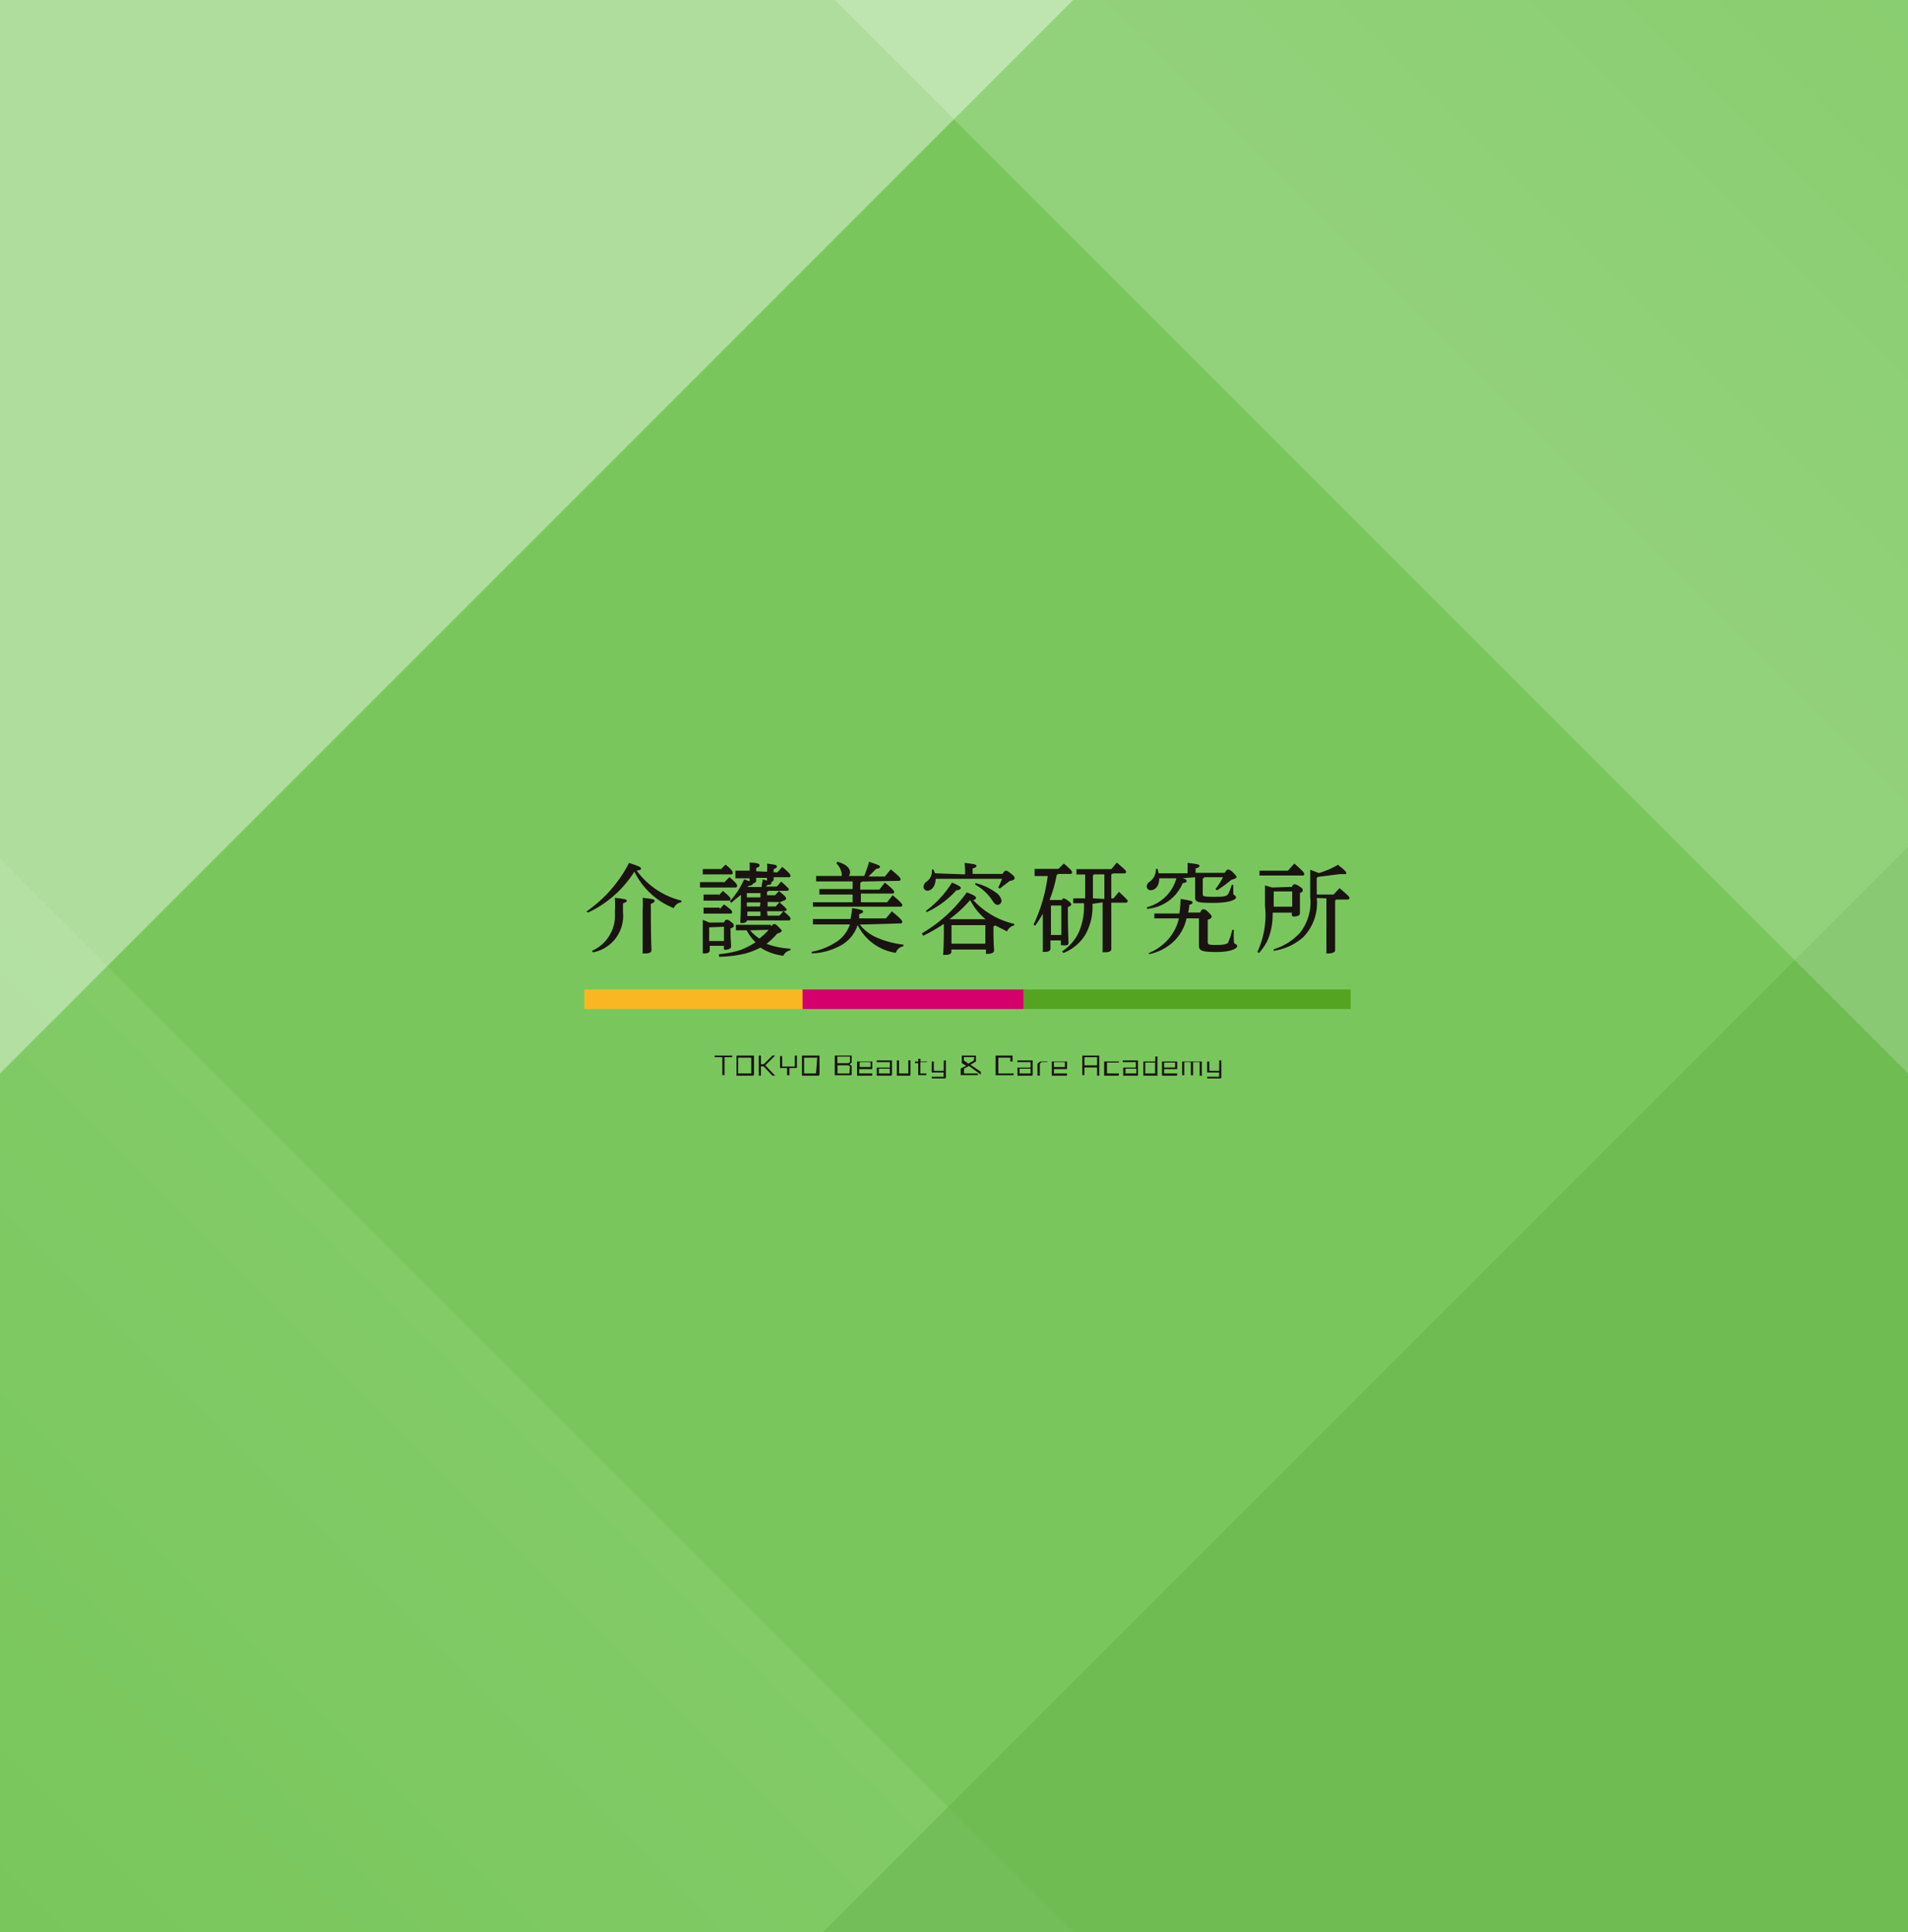<svg xmlns="http://www.w3.org/2000/svg" xmlns:xlink="http://www.w3.org/1999/xlink" viewBox="0 0 160 162"><defs><style>.cls-1{fill:none;}.cls-2{clip-path:url(#clip-path);}.cls-3{fill:#79c75c;}.cls-4{opacity:0.07;fill:url(#名称未設定グラデーション);}.cls-4,.cls-5,.cls-6,.cls-7{isolation:isolate;}.cls-5{fill:#56a23a;opacity:0.3;}.cls-6{opacity:0.19;fill:url(#名称未設定グラデーション_2);}.cls-7{fill:#fff;opacity:0.4;}.cls-8{fill:#1a1311;}.cls-9{fill:#f9b724;}.cls-10{fill:#d6006c;}.cls-11{fill:#54a421;}</style><clipPath id="clip-path"><rect class="cls-1" width="160" height="162"/></clipPath><linearGradient id="名称未設定グラデーション" x1="-575.18" y1="540.86" x2="-575.18" y2="539.86" gradientTransform="matrix(90, 90, 45, -45, 27473.33, 76220.49)" gradientUnits="userSpaceOnUse"><stop offset="0" stop-color="#fff"/><stop offset="1" stop-color="#fff" stop-opacity="0"/></linearGradient><linearGradient id="名称未設定グラデーション_2" x1="-575.18" y1="542.22" x2="-575.18" y2="540.07" gradientTransform="matrix(90, 90, 45, -45, 27587.6, 76105.04)" gradientUnits="userSpaceOnUse"><stop offset="0" stop-color="#fff" stop-opacity="0"/><stop offset="1" stop-color="#fff"/></linearGradient></defs><title>no-image</title><g id="レイヤー_2" data-name="レイヤー 2"><g id="レイヤー_1-2" data-name="レイヤー 1"><g class="cls-2"><rect class="cls-3" width="160" height="162"/><path class="cls-4" d="M0,72l90,90H0Z"/><path class="cls-5" d="M160,162H69l91-91Z"/><path class="cls-6" d="M160,0V90L70,0Z"/><path class="cls-7" d="M90,0,0,90V0Z"/><path class="cls-8" d="M49.18,76.42a11.11,11.11,0,0,0,3.57-4.07c.87.28,1,.37,1,.46s0,.14-.36.18a6.54,6.54,0,0,0,3.75,2.52v.13a.85.85,0,0,0-.64.5,6.21,6.21,0,0,1-3.3-3.06,9.26,9.26,0,0,1-3.88,3.43Zm.46,3.3a3.23,3.23,0,0,0,1.92-3.25,7.85,7.85,0,0,0,0-1.19c.86.09,1,.14,1,.23s-.05.13-.32.23v.73a3.11,3.11,0,0,1-2.52,3.38Zm4.94-3.44c0,2.52.05,3.16.05,3.39s-.28.27-.55.27-.19,0-.19-.13,0-1,0-3.53a6.16,6.16,0,0,0,0-1c.92.09,1,.14,1,.23s0,.14-.32.28Z"/><path class="cls-8" d="M60.71,74l.46-.46c.64.55.64.64.64.74a.12.12,0,0,1-.11.13h-3v-.45h2Zm-.28-1.1.42-.41c.59.5.59.59.59.69a.11.11,0,0,1-.1.13H58.93v-.45h1.5Zm.28,4.44c.09-.18.14-.23.23-.23s.13,0,.36.18.23.23.23.32,0,.14-.27.23v.32c0,.5.05,1,.05,1.19s-.23.27-.42.27a.12.12,0,0,1-.18-.06.13.13,0,0,1,0-.12v-.14H59.52v.37c0,.18-.18.27-.41.27s-.18,0-.18-.13,0-.73,0-1.69v-1l.55.23Zm-.37-1.1.37-.41c.64.45.68.55.68.64a.11.11,0,0,1-.1.13H59V76.1h1.37Zm-.09-1.14.37-.41c.59.5.64.59.64.69a.12.12,0,0,1-.1.13H59V75H60.3Zm-.78,2.65h0v1.15h1.24V77.7Zm5.22-.09c.14-.18.14-.18.23-.18s.14,0,.36.23.28.27.28.32-.09.18-.37.23a6.24,6.24,0,0,1-.91.87,6.56,6.56,0,0,0,2,.41v.14a.78.78,0,0,0-.59.45,4.39,4.39,0,0,1-1.92-.68,6.66,6.66,0,0,1-1.28.5,10.19,10.19,0,0,1-2.2.27V80a8.24,8.24,0,0,0,1.83-.36A6.71,6.71,0,0,0,63.36,79a3.47,3.47,0,0,1-.74-1h-.91v-.46h2.93Zm.69-2c.5.45.59.55.59.59a.15.15,0,0,1-.14.14H65.7c.55.46.59.55.59.64a.13.13,0,0,1-.1.14H62.63c0,.13-.18.22-.36.22s-.19,0-.19-.13.05-.69.05-2.24l-.82.68-.1-.14a6.94,6.94,0,0,0,1.19-1.83c.69.23.73.28.73.37s-.09.13-.36.18l-.09.09h1.19c0-.21.07-.42.09-.64.64.18.73.23.73.32s-.09.14-.32.14l-.14.14h.91l.37-.42c.55.5.64.6.64.64a.14.14,0,0,1-.14.14H64.46l-.14.09v.28H65l.32-.36c.55.45.6.54.6.64a.13.13,0,0,1-.11.13h0Zm-1.06-2.57h0a3.07,3.07,0,0,0,0-.68c.77.09.82.13.82.23s0,.13-.27.23v.27h.32l.41-.46c.64.55.68.64.68.73s0,.14-.09.14H64.87a.89.89,0,0,1,0,.23c0,.09-.23.23-.41.23s-.14,0-.14-.14v-.27h-.91v.27c0,.09-.19.23-.41.23s-.14,0-.14-.09v-.37H61.67V73h1.19a5.34,5.34,0,0,0,0-.69c.78.05.83.14.83.23s0,.14-.28.23v.28Zm-.55,2.15v-.36H62.63v.36Zm0,.42H62.63V76h1.1Zm-1.1.77v.37h1.1v-.37ZM62.9,78a3.65,3.65,0,0,0,.78.69,6,6,0,0,0,.78-.73Zm1.47-2.38V76h.68l.32-.37Zm0,1.15h1l.32-.37H64.32Z"/><path class="cls-8" d="M72.1,77.52a3.65,3.65,0,0,0,1.23,1,7.66,7.66,0,0,0,2.43.68v.14a.8.8,0,0,0-.64.55,4.28,4.28,0,0,1-3.2-2.33,3,3,0,0,1-1.38,1.69,5.45,5.45,0,0,1-2.47.69v-.14a5.7,5.7,0,0,0,2.2-.92,2.82,2.82,0,0,0,1-1.37H68.17v-.46h3.15a7.15,7.15,0,0,0,.14-.91c.82.13.91.18.91.27s0,.14-.32.23V77h2.24l.5-.59c.78.64.87.78.87.87a.12.12,0,0,1-.1.14h0Zm.18-3.61-.14.13v.55h1.6L74.2,74c.69.55.78.69.78.78a.12.12,0,0,1-.1.14H72.19v.73h2.2l.46-.59c.73.59.82.78.82.82a.15.15,0,0,1-.14.14H68.17v-.37H71.5V75H68.71v-.46H71.5v-.64H68.44v-.46h2.15a.34.34,0,0,1,0-.14,1.52,1.52,0,0,0-.45-.91l.08-.14c.83.23,1.06.6,1.06.87a.53.53,0,0,1-.1.32h1.29a9.83,9.83,0,0,0,.41-1.19c.78.27.91.32.91.41s0,.14-.32.19l-.64.64H74.2l.5-.6c.73.6.82.73.82.82a.12.12,0,0,1-.1.14h0Z"/><path class="cls-8" d="M77.31,78.25a12.09,12.09,0,0,0,3.76-3.43c.73.27.77.37.77.46s0,.13-.23.18a6.65,6.65,0,0,0,3.44,2v.13a.85.85,0,0,0-.6.5l-1-.5-.14.1v.41c0,1,.05,1.42.05,1.6s-.23.27-.5.27-.18,0-.18-.14v-.22H79.78v.18c0,.18-.18.27-.5.27s-.18,0-.18-.13.05-.74.05-1.93v-.54a14,14,0,0,1-1.74,1Zm3.62-4.94v-.09a5.08,5.08,0,0,0-.05-.87c.83.09,1,.14,1,.23s0,.14-.32.23v.46h2.51c.14-.23.23-.28.28-.28s.18.05.46.28.27.27.27.36-.09.19-.41.23l-.83.64-.13-.09a6.73,6.73,0,0,0,.32-.73H78.46c0,.64-.37,1-.69,1a.32.32,0,0,1-.32-.32.51.51,0,0,1,.28-.46,1.07,1.07,0,0,0,.41-1h.13l.14.32Zm-3.3,3.07A8.6,8.6,0,0,0,79.83,74c.64.27.74.36.74.45s-.14.19-.37.19a7.69,7.69,0,0,1-2.47,1.83Zm5,.77v-.09a5.59,5.59,0,0,1-.92-1l-.36-.59a10.14,10.14,0,0,1-1.74,1.6h3Zm-2.84.42h0v1.55h2.84V77.57Zm2-3.53a4.7,4.7,0,0,1,1.7.78,1.07,1.07,0,0,1,.5.69.37.37,0,0,1-.32.36c-.14,0-.28-.09-.42-.32a4.08,4.08,0,0,0-1.46-1.37Z"/><path class="cls-8" d="M89,75.51c.09-.14.14-.19.19-.19a.84.84,0,0,1,.36.19c.19.13.28.23.28.32s-.09.13-.28.23v.27c0,1.74.05,2.42.05,2.7s-.23.23-.46.23-.18-.05-.18-.14v-.27h-.87v.68c0,.19-.18.28-.46.28s-.18,0-.18-.14,0-.64,0-3.06a10.57,10.57,0,0,1-.64,1l-.14-.09a13.43,13.43,0,0,0,1.19-4.07h-1.1v-.6h2l.45-.45c.64.55.69.64.69.73a.12.12,0,0,1-.1.14H88.74l-.13.09a11,11,0,0,1-.6,2.1h1Zm-.87.45v2.43H89V75.92h-.87Zm3.48-.18A4.76,4.76,0,0,1,91,78.39a3.76,3.76,0,0,1-1.83,1.51l-.1-.14a3.85,3.85,0,0,0,1.42-1.65,5.52,5.52,0,0,0,.41-2.38H90v-.41h1v-2h-.73v-.45h2.93l.45-.55c.69.59.78.68.78.77a.12.12,0,0,1-.1.14h-1l-.14.09v2h.19l.45-.55c.64.59.74.73.74.77a.15.15,0,0,1-.14.14H93.19c0,3,0,3.66,0,3.89s-.27.27-.55.27-.18,0-.18-.18,0-.87,0-4Zm1-.41V73.31h-.87l-.09.09v1.92Z"/><path class="cls-8" d="M99.18,73.63c.27.09.32.14.32.23s0,.14-.32.18a3.53,3.53,0,0,1-3,2.16v-.14a3.44,3.44,0,0,0,2.47-2.42H97.21c0,.68-.36,1-.73,1a.32.32,0,0,1-.32-.32h0a.5.5,0,0,1,.27-.41,1.25,1.25,0,0,0,.5-1.06h.14l.09.37h2.42v-.09a6.79,6.79,0,0,0,0-.78c.87.09,1,.14,1,.23s0,.14-.32.23v.37h2.44c.18-.28.23-.28.27-.28s.19,0,.46.28.27.32.27.36-.09.14-.45.23a10.07,10.07,0,0,1-1.19.87l-.14-.09a6.17,6.17,0,0,0,.64-1H101l-.14.13v1.29c0,.18.09.22.87.22s1.15,0,1.28-.27a3.79,3.79,0,0,0,.28-.73h.13c0,.23,0,.45,0,.68s.23.19.23.37-.5.46-1.92.46-1.51-.09-1.51-.5,0-.55,0-1.42v-.23ZM99.5,77A3.73,3.73,0,0,1,98.35,79a4.18,4.18,0,0,1-2,1V79.9A4.41,4.41,0,0,0,98,78.71,3.91,3.91,0,0,0,98.86,77H96.8v-.41h2.1A9.53,9.53,0,0,0,99,75.37c.87.14,1,.18,1,.27s0,.14-.27.23c0,.22-.05.43-.09.64h1c.13-.27.18-.27.27-.27s.19,0,.41.23.28.27.28.36,0,.19-.32.28V79c0,.19.09.23.73.23s1-.09,1-.27a4.89,4.89,0,0,0,.32-1h.14a9.12,9.12,0,0,0,0,1c0,.23.28.18.28.36s-.46.5-1.74.5-1.47-.13-1.47-.55,0-.59,0-1.83V77Z"/><path class="cls-8" d="M108.33,74.36c.09-.18.13-.22.22-.22s.14,0,.42.18.27.23.27.32,0,.14-.23.23v.27c0,.92,0,1.19,0,1.42s-.28.28-.5.28a.16.16,0,0,1-.18-.09s0,0,0,0v-.23h-1.61a.54.54,0,0,1,0,.18,5.35,5.35,0,0,1-.45,2.2,5,5,0,0,1-.69,1l-.14-.09a7.26,7.26,0,0,0,.64-3.84c0-.83,0-1.19,0-1.74l.59.18ZM108,73l.54-.6c.78.69.83.78.83.87a.12.12,0,0,1-.1.14h-3.65V73Zm2.42,2.29a4.09,4.09,0,0,1-1.14,3.29,4.81,4.81,0,0,1-2.47,1.14v-.13a4.91,4.91,0,0,0,2.2-1.38,4.12,4.12,0,0,0,.86-3c0-1.46,0-1.51,0-2.29l.73.28a7.58,7.58,0,0,0,1.6-.69c.64.5.69.6.69.69s0,.09-.19.09h-.36l-1.83.23-.09.09V75h1.41l.5-.54c.74.64.83.73.83.82a.13.13,0,0,1-.11.14h-1l-.09.09v.68c0,2.75,0,3.3,0,3.48s-.27.27-.55.27-.18,0-.18-.18,0-.82,0-3.61v-.83Zm-2.06-.55h-1.55v1.28h1.55Z"/><rect class="cls-9" x="49" y="82.96" width="18.39" height="1.64"/><rect class="cls-10" x="67.3" y="82.96" width="18.66" height="1.64"/><rect class="cls-11" x="85.82" y="82.96" width="27.44" height="1.64"/><path class="cls-8" d="M61.4,88.64h-.64v1.5h-.19v-1.5h-.64V88.5H61.4v.14Z"/><path class="cls-8" d="M63.18,90.19H61.76V88.5h1.47v1.6ZM63,88.68h-1.1V90H63Z"/><path class="cls-8" d="M65,90.19h-.23l-.73-.78h-.23v.78h-.18V88.5h.18v.73h.23l.73-.73H65l-.82.82.82.87Z"/><path class="cls-8" d="M66.79,89.55H66.2v.6H66v-.6h-.59v-1h.18v.87h1.06V88.5h.18v1Z"/><path class="cls-8" d="M68.67,90.19H67.25V88.5h1.47v1.6Zm-.14-1.51h-1.1V90h1Z"/><path class="cls-8" d="M71.41,90.15H70V88.5h1.42v.59h0l-.18.14.18.14h0v.68Zm-.13-1.56H70.22v.55h.92l.14-.09Zm0,.82-.14-.09h-.91V90h1Z"/><path class="cls-8" d="M73.11,90.19H71.87V89h1.28v.64h-1.1V90h1.1v.14ZM73,89.05h-.91v.41H73Z"/><path class="cls-8" d="M74.75,90.19H73.52v-.68h1.1v-.46h-1.1v-.14H74.8V90.1Zm-.14-.59H73.7V90h.92Z"/><path class="cls-8" d="M76.31,90.19h-1.1V88.91h.18V90h.78v-1.1h.18v1.24Z"/><path class="cls-8" d="M77.72,89.05h-.54V90h.5v.14H77v-1h-.27v-.14H77v-.23h.19v.23h.55Z"/><path class="cls-8" d="M79.23,90.42h-1.1v-.14h1v-.36h-1V89h.18v.78h.83v-.87h.18v1.46Z"/><path class="cls-8" d="M82.25,90.1h0l-1-.73-.41.23V90H82v.14H80.56v-.55h0l.46-.23-.37-.23h0V88.5h1.19V89h0l-.46.27.87.59h0Zm-.55-1.47h-.87v.28l.37.27.46-.27Z"/><path class="cls-8" d="M84.86,90.15H83.49V88.5h1.42V89h-.19v-.32h-1V90H85v.14Z"/><path class="cls-8" d="M86.55,90.19H85.32v-.68h1.1v-.46h-1.1v-.14H86.6V90.1Zm-.13-.59H85.5V90h.92Z"/><path class="cls-8" d="M87.83,89.05h-.5l-.13.13v1H87v-1h0l.23-.18h.6Z"/><path class="cls-8" d="M89.43,90.19H88.2V89h1.28v.64h-1.1V90h1.1v.14Zm-.13-1.14h-.92v.41h.92Z"/><path class="cls-8" d="M92.18,90.19H92V89.5H90.94v.64h-.18V88.5h1.42ZM92,88.64H90.94v.68H92Z"/><path class="cls-8" d="M93.78,90.19H92.59V89h1.24v.09h-1V90h1v.14Z"/><path class="cls-8" d="M95.43,90.19H94.19v-.68h1.06v-.46h-1.1v-.14h1.28Zm-.14-.59h-.91V90h.91Z"/><path class="cls-8" d="M97,90.19H95.88V89h1v-.42h.18v1.65Zm-.14-1.1h-.82V90h.82Z"/><path class="cls-8" d="M98.68,90.19H97.44V89h1.28v.64h-1.1V90h1.1v.14Zm-.14-1.1h-.92v.41h.92Z"/><path class="cls-8" d="M100.73,90.19h-.13V89.05h-.55v1.1h-.19v-1.1h-.55v1.1h-.18V89h1.65v1.23Z"/><path class="cls-8" d="M102.34,90.42h-1.11v-.14h1v-.36h-1V89h.18v.78h.83v-.87h.18v1.46Z"/></g></g></g></svg>